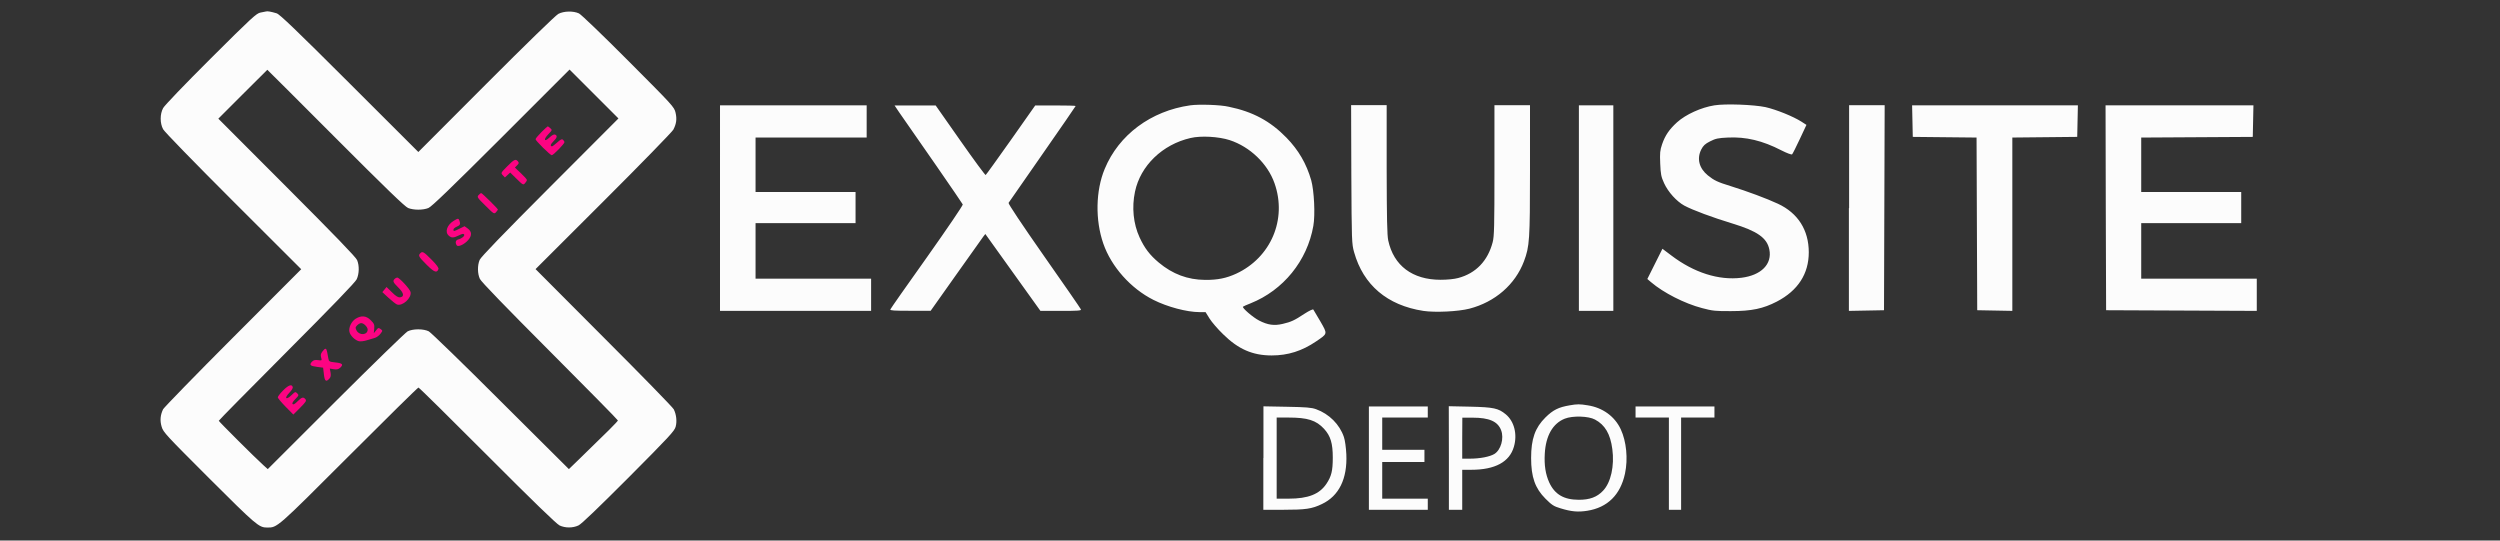 <?xml version="1.0" encoding="utf-8"?>
<!-- Generator: Adobe Illustrator 26.1.0, SVG Export Plug-In . SVG Version: 6.00 Build 0)  -->
<svg version="1.1" id="Layer_1" xmlns="http://www.w3.org/2000/svg" xmlns:xlink="http://www.w3.org/1999/xlink" x="0px" y="0px"
	 viewBox="0 0 2250 486.5" style="enable-background:new 0 0 2250 486.5;" xml:space="preserve">
<rect x="0" y="0" width="2250" height="486.5" fill="#333333" stroke="none"/>
<style type="text/css">
	.st0{fill-rule:evenodd;clip-rule:evenodd;fill:#FC0482;}
	.st1{fill-rule:evenodd;clip-rule:evenodd;fill:#FCFCFC;}
</style>
<path class="st0" d="M487.2,119c-2.9,2.9-5.2,5.7-5.2,6.3c0,1.3,13.2,14.4,14.6,14.4S508,129.4,508,128c0-0.6-0.6-1.6-1.3-2.2
	c-1-0.9-2.2-0.3-5.2,2.4c-2.2,1.9-4.2,3.5-4.6,3.5c-2,0-1.4-2,1.2-4.5c3.3-3.2,3.8-5.2,1.4-6.1c-1-0.4-2.8,0.6-4.9,2.6
	c-4.8,4.6-5.8,2-1.1-2.9c3.5-3.6,3.6-3.8,1.8-5.4c-1-0.9-2.1-1.7-2.3-1.7C492.6,113.8,490.1,116.1,487.2,119 M456.5,149.7
	c-5.8,5.9-5.9,6-4,8l1.9,2l2.4-2.2l2.4-2.2l5.8,5.7c5.6,5.5,5.9,5.7,7.5,3.9c0.9-1,1.7-2.3,1.7-2.9c0-0.6-2.4-3.3-5.4-6.1l-5.4-5.1
	l2-2c1.7-1.7,1.8-2.3,0.7-3.6C464,142.8,462.8,143.4,456.5,149.7 M430.7,175.6c-1.5,1.7-1.2,2.3,6.2,9.5c7.5,7.5,7.8,7.7,9.5,5.9
	c0.9-1,1.7-2.1,1.7-2.4c0-0.8-14.2-14.8-15-14.8C432.6,173.8,431.6,174.6,430.7,175.6 M408.4,198.7c-6.1,3.7-8.3,10.1-4.5,13.4
	c2.4,2.2,4.4,2.1,9.2-0.3c2.8-1.4,4.1-1.7,4.6-0.8c0.8,1.3-2,3.7-5.3,4.5c-2.3,0.6-2.9,2.8-1.4,5.2c1.2,2,7-0.7,10.5-4.8
	c3.4-4,3.2-7.5-0.6-10.3l-2.8-2l-4.5,2.2c-5.3,2.6-5.5,2.6-5.5,0.8c0-0.8,1.4-1.9,3-2.6c3-1.2,3.5-2.4,2.4-5.4
	C412.6,196.3,412.2,196.4,408.4,198.7 M378.2,228c-2,2-1.4,3.1,5.7,10.2c6.9,6.9,9.3,7.8,10.7,4c0.4-1.1-1.5-3.8-6.2-8.5
	C381.3,226.5,380.2,225.9,378.2,228 M355.2,251c-2,2-1.4,3.1,3.3,7.8c5,4.9,5.6,8.2,1.6,8.8c-1.7,0.2-3.7-0.9-7.3-4.5l-4.9-4.8
	l-1.9,2.3l-1.9,2.3l5.6,5.2c3.1,2.8,6.5,5.5,7.5,5.9c5,1.9,13.5-5.9,12.3-11.2c-0.6-2.7-10.1-13-12-13
	C356.9,249.8,355.9,250.3,355.2,251 M320.2,286.8c-3.9,2.4-6.6,8-5.7,11.9c0.7,3.3,5,7.5,8.5,8.4c1.4,0.3,4.5,0,7-0.8
	s5.8-1.8,7.4-2.2c1.6-0.5,3.8-2.1,5-3.7c2.1-2.8,2.1-2.8,0.1-4.3c-1.8-1.3-2.2-1.2-4,1.2l-2.1,2.6l0.4-4.1c0.3-3.6,0-4.5-3.1-7.6
	C329.6,284.1,325.3,283.7,320.2,286.8 M321.4,292.8c-1.7,1.9-1.7,2.3-0.4,4.8c2.6,4.6,9.9,3.9,9.9-0.9c0-2.4-3.5-5.9-5.8-5.9
	C324.1,290.8,322.5,291.7,321.4,292.8 M290.2,316.3c-1.5,2-1.8,3.2-1.2,5.4c0.8,2.8,0.8,2.9-2.8,2.4c-2.8-0.4-4.1,0-5.5,1.5
	c-2.6,2.8-1.5,3.8,4.7,4.6l5.4,0.7l0.7,5.9c0.7,6.3,1.9,7.3,4.9,4c1.3-1.4,1.5-2.8,1.1-5.5l-0.7-3.6l3.6,0.6
	c2.7,0.4,4.1,0.1,5.6-1.2c3.3-3,2.4-4.2-4-4.9c-5.6-0.6-6-0.8-6.5-3.6c-0.3-1.6-0.8-4.3-1.1-6C293.7,313.1,292.7,313,290.2,316.3
	 M254.7,351.5c-2.6,2.6-4.7,5.4-4.7,6.1s3.2,4.5,7,8.4l7,7.1l6.1-6.1c5.3-5.3,5.9-6.4,4.8-7.7c-1.9-2.3-3.3-1.9-7.1,1.9
	c-2.3,2.3-3.7,3.2-4.4,2.5s0.1-2.2,2.4-4.5c3.2-3.3,3.3-3.6,1.7-5.2c-1.6-1.6-1.9-1.5-5.1,1.6c-4.9,4.8-6.9,3-2.1-2
	c2.4-2.4,3.5-4.4,3.1-5.4C262.6,345.5,259.5,346.6,254.7,351.5"/>
<path class="st1" d="M239.5,10.3c-0.6,0.2-2.8,0.6-5,1c-3.6,0.6-7.7,4.3-44.8,41.3C166.2,76,148,95,146.8,97.3
	c-2.9,5.4-2.9,13.6,0,19c1.2,2.3,27.4,29.2,63.2,65l61.1,61l-61.4,61.5c-33.8,33.8-62,62.9-62.9,64.5c-2.5,5.2-3,10.2-1.3,15.8
	c1.4,4.9,4,7.6,42.8,46.4c42.2,42.1,44.7,44.3,52.1,44.3c9.3,0,8.3,0.9,73.7-64.5c33.8-33.8,61.9-61.5,62.5-61.5s28.5,27.5,62,61.1
	c41.3,41.4,62.3,61.7,65,63c5.1,2.4,11.9,2.4,17,0c2.7-1.2,17.7-15.7,45.2-43.2c36.6-36.8,41.3-41.8,42.3-45.7
	c1.3-4.8,0.6-11-1.7-15.6c-0.8-1.7-29.1-30.7-62.9-64.5L482,242.2l61.1-61c33.6-33.5,61.9-62.6,62.9-64.5c2.8-5.4,3.3-9.6,2-15.3
	c-1.2-5.1-2.3-6.3-42.3-46.4c-23.6-23.7-42.6-41.9-44.6-42.9c-5.1-2.4-13.6-2.2-18.6,0.4c-2.3,1.2-29.3,27.4-65,63.2l-61,61.1
	l-62-61.9C266.5,27,251.7,12.8,249,12C244.1,10.5,240.7,9.9,239.5,10.3 M218.5,84.8l-22,22l61.7,61.8c42.8,42.9,62.2,62.9,63.2,65.5
	c2.1,5,1.9,12.4-0.4,17.3c-1.3,2.7-22,24.2-63,65.3c-33.6,33.7-61.1,61.6-61.1,62c0,0.6,32.5,33.1,40.3,40.1l3.8,3.4l61.2-61.1
	c33.7-33.6,62.8-61.9,64.7-62.9c2.2-1.1,5.7-1.8,9.5-1.8s7.3,0.7,9.5,1.8c1.9,1,31.1,29.3,64.7,62.9l61.4,61.1l9.3-9
	c24.9-24.1,34.8-34,34.8-34.8c0-0.5-27.6-28.5-61.2-62.2c-39.9-40-61.9-62.7-63-65.2c-2.2-4.7-2.3-12.2-0.2-17.1
	c1.1-2.6,20.4-22.6,63.2-65.5l61.7-61.8l-22-22l-22-22L451,124.2c-44.6,44.5-62.6,61.9-65.4,63c-4.9,2-13.3,2-18.3,0
	c-2.8-1.1-20.3-18-65.2-63c-33.7-33.8-61.4-61.4-61.5-61.4C240.6,62.8,230.6,72.7,218.5,84.8 M1071.2,94.8
	c-35.3,5-64.3,26.5-77,57.3c-8.1,19.5-8.6,45.9-1.2,67.2c7.2,20.7,24.6,40.3,45.1,50.6c12.5,6.3,30.1,11,41.5,11h5.4l3.6,5.8
	c2,3.2,7.5,9.6,12.3,14.2c13.6,13.4,26.5,19,43.6,19c14.7,0,27.3-4,40.1-12.7c10.4-7.1,10.3-6.4,3.8-17.8c-3.1-5.4-6-10.3-6.4-10.8
	c-0.5-0.5-3.8,1.1-7.7,3.6c-9.4,6.2-12.2,7.5-19.9,9.3c-7.7,1.8-13.4,1-21.2-3c-5.5-2.8-15.7-11.6-14.5-12.5c0.4-0.4,3.5-1.7,6.8-3
	c29.5-11.8,51-38.3,56.5-69.7c1.8-10.1,0.7-31.6-1.9-41c-4.3-15-11.4-27.2-22.3-38.4c-14.5-14.9-30.3-23.4-51.8-27.8
	C1098.6,94.3,1079,93.7,1071.2,94.8 M1543,94.8c-12,1.9-25.8,8.2-33.7,15.3c-7,6.4-10.7,11.8-13.4,19.7c-1.9,5.5-2.1,8-1.7,17.4
	c0.4,9.6,0.8,11.8,3.5,17.7c3.6,7.9,11.2,16.3,18.1,20.1c7.3,4,25.7,10.8,43.5,16.2c22.3,6.8,31,12.9,33.1,23.3
	c2.7,13.2-7.3,23.3-25.2,25.5c-20.3,2.5-42.6-4.6-62.9-20l-8.1-6.1l-6.8,13.6l-6.8,13.6l3.4,2.9c11,9.4,30.1,19.2,45.9,23.3
	c9.3,2.5,12.2,2.8,26,2.7c18.7,0,28.9-2.2,41.3-8.6c19-9.9,28.7-25,28.7-44.3c0-20-9.7-35.3-27.7-43.7
	c-10.3-4.8-27.6-11.2-42.3-15.8c-12.3-3.8-15-5.1-20.9-9.8c-7.8-6.4-10-15-5.9-23.2c1.8-3.5,3.4-5.1,8-7.4c4.9-2.5,7.2-3,15.9-3.4
	c16.3-0.8,31.1,2.7,48.2,11.5c5.1,2.6,9.2,4.1,9.7,3.6s3.6-6.6,6.9-13.7l6-12.8l-4.5-2.9c-7.6-4.8-22.4-10.8-32.4-13.1
	C1578.4,94.2,1553,93.2,1543,94.8 M648,187.3v92.5h68h68v-14.5v-14.5h-52h-52v-25v-25h45h45v-14v-14h-45h-45v-24.5v-24.5h50h50
	v-14.5V94.8h-66h-66V187.3 M809.2,101c14.1,20,56.9,81.9,57.3,83c0.3,0.7-14.2,22-32.1,47.3c-18,25.3-32.9,46.5-33.1,47.2
	c-0.4,1,3.6,1.2,17.9,1.2h18.4l22.8-32.2c12.5-17.7,23.6-33.3,24.6-34.6l1.8-2.3l24.8,34.6l24.8,34.6h18.5c15.6,0,18.4-0.2,17.9-1.4
	c-0.3-0.8-15.2-22.4-33.2-48c-20.3-29-32.3-47.1-31.9-47.8c0.4-0.7,14.2-20.5,30.6-44c16.4-23.5,29.8-43,29.8-43.2
	c0-0.3-8.2-0.5-18.2-0.5h-18.2L909.8,126c-12.1,17.1-22.3,31.3-22.7,31.5c-0.4,0.3-10.7-13.7-22.9-31.1l-22.1-31.5h-18.5h-18.5
	L809.2,101 M1216.2,157c0.3,60.4,0.4,62.5,2.5,70c8.3,29.5,29.8,47.8,62.3,52.8c10.5,1.6,31.4,0.6,41.5-2
	c23.1-6,41.2-21.7,49.1-42.7c5-13.4,5.4-19,5.4-82V94.7h-16h-16v58.6c0,50.1-0.2,59.5-1.6,64.7c-4.4,16.8-15.1,28-31,32.2
	c-3.6,1-9.9,1.6-15.9,1.6c-25.3,0-42.2-12.7-47.1-35.4c-1-4.8-1.3-19.7-1.4-64V94.6h-16h-16L1216.2,157 M1421,187.3v92.5h15.5h15.5
	v-92.5V94.8h-15.5H1421V187.3 M1664,187.3v92.5l15.8-0.3l15.8-0.3l0.3-92.2l0.3-92.3h-16h-16v92.6 M1721.2,109l0.3,14.2l28.7,0.3
	l28.7,0.3l0.3,77.7l0.3,77.7l15.8,0.3l15.8,0.3v-78v-78l29.2-0.3l29.2-0.3l0.3-14.2l0.3-14.2h-74.6h-74.6L1721.2,109 M1895.2,187
	l0.3,92.2l67.8,0.3l67.8,0.3v-14.5v-14.5h-52h-52v-25v-25h45h45v-14v-14h-45h-45v-24.5v-24.5l50.2-0.3l50.2-0.3l0.3-14.2l0.3-14.2
	h-66.5H1895L1895.2,187 M1071.5,124.2c-25.3,5.8-45.1,24.9-50,48.3c-3,14.1-1.5,28.9,4.1,41.1c4.5,9.8,9.3,16,17.3,22.7
	c12.4,10.4,26.1,15.5,41.7,15.6c11.3,0.1,19-1.5,28-5.6c31.2-14.5,45.9-48.9,34.5-81.3c-6.2-17.7-22.1-32.9-40.4-38.9
	C1096.7,122.9,1080.8,122,1071.5,124.2 M1412.7,364.8c-10,1.7-14.9,4.1-21.8,10.9c-9.3,9.2-12.9,19.3-12.9,36.5s3.6,27.3,12.9,36.6
	c5.7,5.7,7.5,6.9,13.6,8.7c9.7,3,15.8,3.5,24,2.2c18.3-2.9,29.9-14.4,34-33.5c2.8-13.2,1.3-28.8-3.8-39.8
	c-5.4-11.6-16.2-19.5-29.7-21.6C1421.7,363.6,1419.6,363.6,1412.7,364.8 M1137,412.2v46.6h18c19.9,0,25.7-0.8,34.6-5.1
	c15.5-7.3,23.1-22.8,22.1-44.9c-0.3-6-1.2-12.7-2.2-15.5c-3.8-11.3-13.3-20.8-25-25c-4.1-1.5-9-1.9-26.2-2.2l-21.2-0.4v46.5
	 M1232,412.3v46.5h26.5h26.5v-5v-5h-20.5H1244v-16.5v-16.5h19h19v-5.5v-5.5h-19h-19v-14.5v-14.5h20.5h20.5v-5v-5h-26.5H1232V412.3
	 M1304,412.2v46.6h6h6v-18v-18h8.2c21.4,0,34.4-7.1,38.3-20.7c3.3-11.2,0.3-22.9-7.3-29.2c-6.7-5.5-10.8-6.4-32.1-6.9l-19.2-0.4
	L1304,412.2 M1472,370.8v5h15h15v41.5v41.5h5.5h5.5v-41.5v-41.5h15h15v-5v-5h-35.5H1472V370.8 M1408.3,376.8
	c-10.8,4.3-17.1,15.3-18,31.5c-0.6,10.4,0.7,18.6,4,25.9c5,10.8,13.2,15.6,26.7,15.6c9.8,0,16.3-2.4,21.7-8.1
	c7.1-7.4,10.4-22.3,8.4-37.5c-1.8-13.7-6.6-21.8-15.6-26.6C1429.6,374.4,1415.4,374,1408.3,376.8 M1149,412.3v36.5h10.8
	c17.5,0,27.7-4,34-13.4c4.5-6.8,5.7-11.6,5.7-23.6c0-12.9-2-19.4-7.8-25.8c-7.2-7.8-14.9-10.2-32.2-10.2H1149V412.3 M1316,394.3
	v18.5h6.8c9.1,0,17.9-1.7,22.1-4.2c5.9-3.6,8.9-14.1,6.1-21.4c-3-7.9-10.7-11.3-25.6-11.3h-9.3L1316,394.3"/>
</svg>
